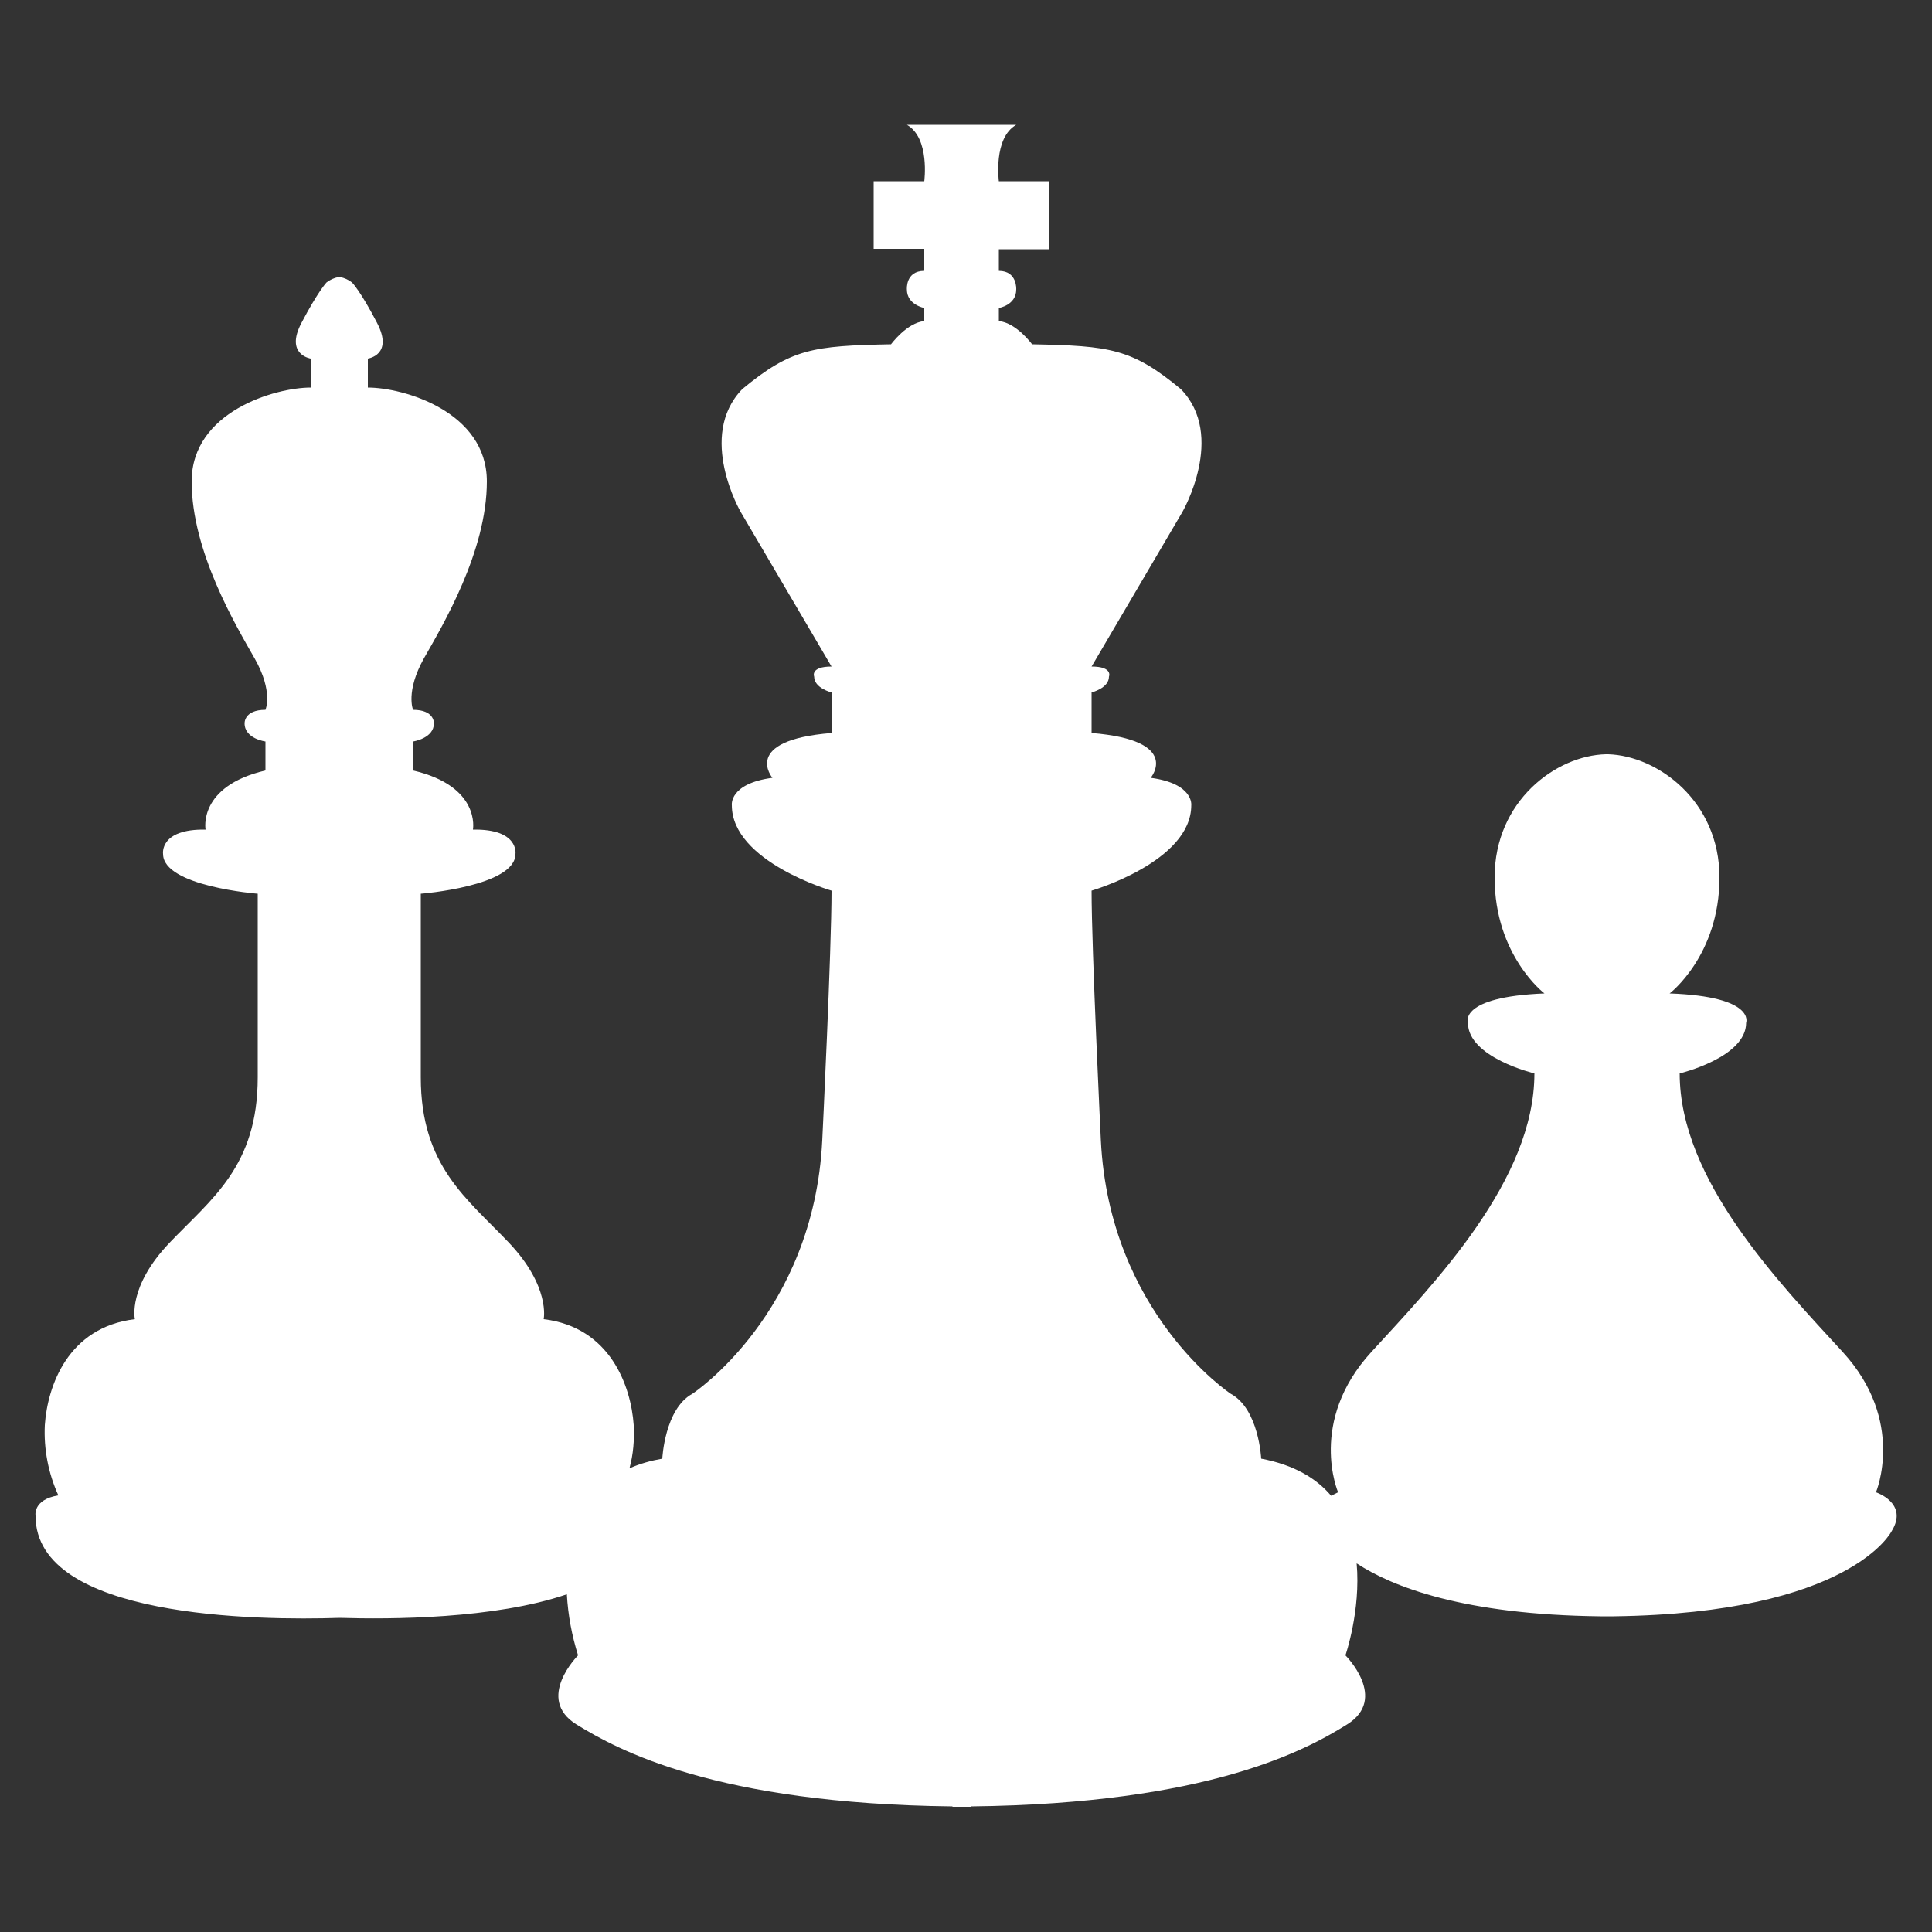 <?xml version="1.0" encoding="utf-8"?>
<!-- Generator: Adobe Illustrator 21.1.0, SVG Export Plug-In . SVG Version: 6.00 Build 0)  -->
<svg version="1.1" id="Layer_1" xmlns="http://www.w3.org/2000/svg" xmlns:xlink="http://www.w3.org/1999/xlink" x="0px" y="0px"
	 viewBox="0 0 500 500" style="enable-background:new 0 0 500 500;" xml:space="preserve">
<rect x="0" y="0" width="500" height="500" fill="#333333" stroke="none"/>
<style type="text/css">
	.st0{fill:#ffffff;}
</style>
<g id="Layer_2">
	<g id="Layer_1_2_">
		<path class="st0" d="M489.6,396.2c0,0-10.4,21.3-72,22.1l0,0h-3.4l0,0c-35.3-0.4-53.8-7.6-63.1-13.7c1.1,12.2-2.9,23.8-2.9,23.8
			s11.2,11.2,0.4,17.9c-10.6,6.6-35.8,20.5-97.3,21.2v0.1c-0.8,0-1.6,0-2.4,0c-0.8,0-1.5,0-2.4,0v-0.1
			c-61.5-0.7-86.7-14.7-97.3-21.2c-10.8-6.7,0.4-17.9,0.4-17.9c-1.6-5.1-2.6-10.4-2.9-15.8c-18.7,6.4-45.7,6.5-58.8,6.1
			c-21.2,0.7-78.7,0.1-78.7-26.4c0,0-0.8-4.2,5.9-5.3c-2.6-5.7-3.8-12-3.5-18.2c0.7-10,5.9-25.3,23.3-27.4c0,0-1.9-8.4,9-19.8
			s22.8-19.8,22.8-42.8v-47.5c0,0-24.5-1.9-24.5-10.3c0,0-1-6.5,11-6.3c0,0-2.1-11.2,15.5-15.3v-7.5c0,0-5.4-0.7-5.4-4.7
			c0,0-0.2-3.5,5.4-3.5c0,0,2.1-4.7-2.8-13.3s-16.3-27.7-16.3-45.8s21.7-24.3,30.8-24.3v-7.5c0,0-6.7-1-2.4-9.2s6.5-10.5,6.5-10.5
			c0.9-0.7,2-1.2,3.1-1.4l0,0h0.1H88l0,0c1.1,0.2,2.2,0.7,3.1,1.4c0,0,2.2,2.2,6.5,10.5s-2.4,9.2-2.4,9.2v7.5
			c9.2,0,30.8,6.2,30.8,24.3s-11.4,37.2-16.3,45.8c-4.8,8.6-2.8,13.3-2.8,13.3c5.6,0,5.4,3.5,5.4,3.5c0,3.9-5.4,4.7-5.4,4.7v7.5
			c17.6,4.1,15.5,15.3,15.5,15.3c12-0.2,11,6.3,11,6.3c0,8.4-24.5,10.3-24.5,10.3v47.5c0,23,12,31.4,22.8,42.8s9,19.8,9,19.8
			c17.3,2.1,22.6,17.4,23.3,27.4c0.2,3.8-0.1,7.6-1.1,11.2c2.7-1.2,5.6-2,8.5-2.5c0,0,0.6-12.9,7.8-16.8c0,0,31.4-20.7,33.6-65.6
			c0,0,2.4-49.3,2.4-64.6c0,0-25.8-7.5-25.8-22.1c0,0-0.8-5.6,10.5-7.1c0,0-8.2-9.7,15.3-11.6v-10.5c0,0-4.5-1.1-4.5-4.1
			c0,0-1.1-2.6,4.5-2.6l-23.5-40c0,0-11.4-19.6,0.4-31.8c12.7-10.5,18.3-11.2,38.5-11.6c0,0,4.1-5.6,8.6-6v-3.4c0,0-4.5-0.8-4.5-4.8
			c0,0-0.4-4.8,4.5-4.8v-5.7h-13.1V46.9h13.1c0,0,1.5-11.2-4.5-14.6H263c-6,3.4-4.5,14.6-4.5,14.6h13.1v17.6h-13.1v5.6
			c4.8,0,4.5,4.8,4.5,4.8c0,4.1-4.5,4.8-4.5,4.8v3.4c4.5,0.4,8.6,6,8.6,6c20.2,0.4,25.8,1.1,38.5,11.6c11.8,12.1,0.4,31.8,0.4,31.8
			l-23.5,40c5.6,0,4.5,2.6,4.5,2.6c0,3-4.5,4.1-4.5,4.1v10.5c23.5,1.9,15.3,11.6,15.3,11.6c11.2,1.5,10.5,7.1,10.5,7.1
			c0,14.6-25.8,22.1-25.8,22.1c0,15.3,2.4,64.6,2.4,64.6c2.2,44.8,33.6,65.6,33.6,65.6c7.3,3.9,7.9,16.8,7.9,16.8
			c8.5,1.6,14.3,5.1,18.1,9.6c0.6-0.3,1.2-0.6,1.8-0.9c0,0-7.9-18.3,8.6-36.3c16.4-17.9,42.2-44.5,42.2-72.1c0,0-17.2-4.1-17.2-13.1
			c0,0-2.6-6.7,19.8-7.6c0,0-12.9-9.8-12.9-30c0-19.9,16-31.6,28.8-31.9l0,0h0.3h0.3l0,0c12.8,0.4,28.8,12.1,28.8,31.9
			c0,20.2-12.9,30-12.9,30c22.4,0.8,19.8,7.6,19.8,7.6c0,9-17.2,13.1-17.2,13.1c0,27.6,25.8,54.2,42.2,72.1
			c16.4,17.9,8.6,36.3,8.6,36.3S494,389,489.6,396.2z"/>
	</g>
</g>
</svg>
